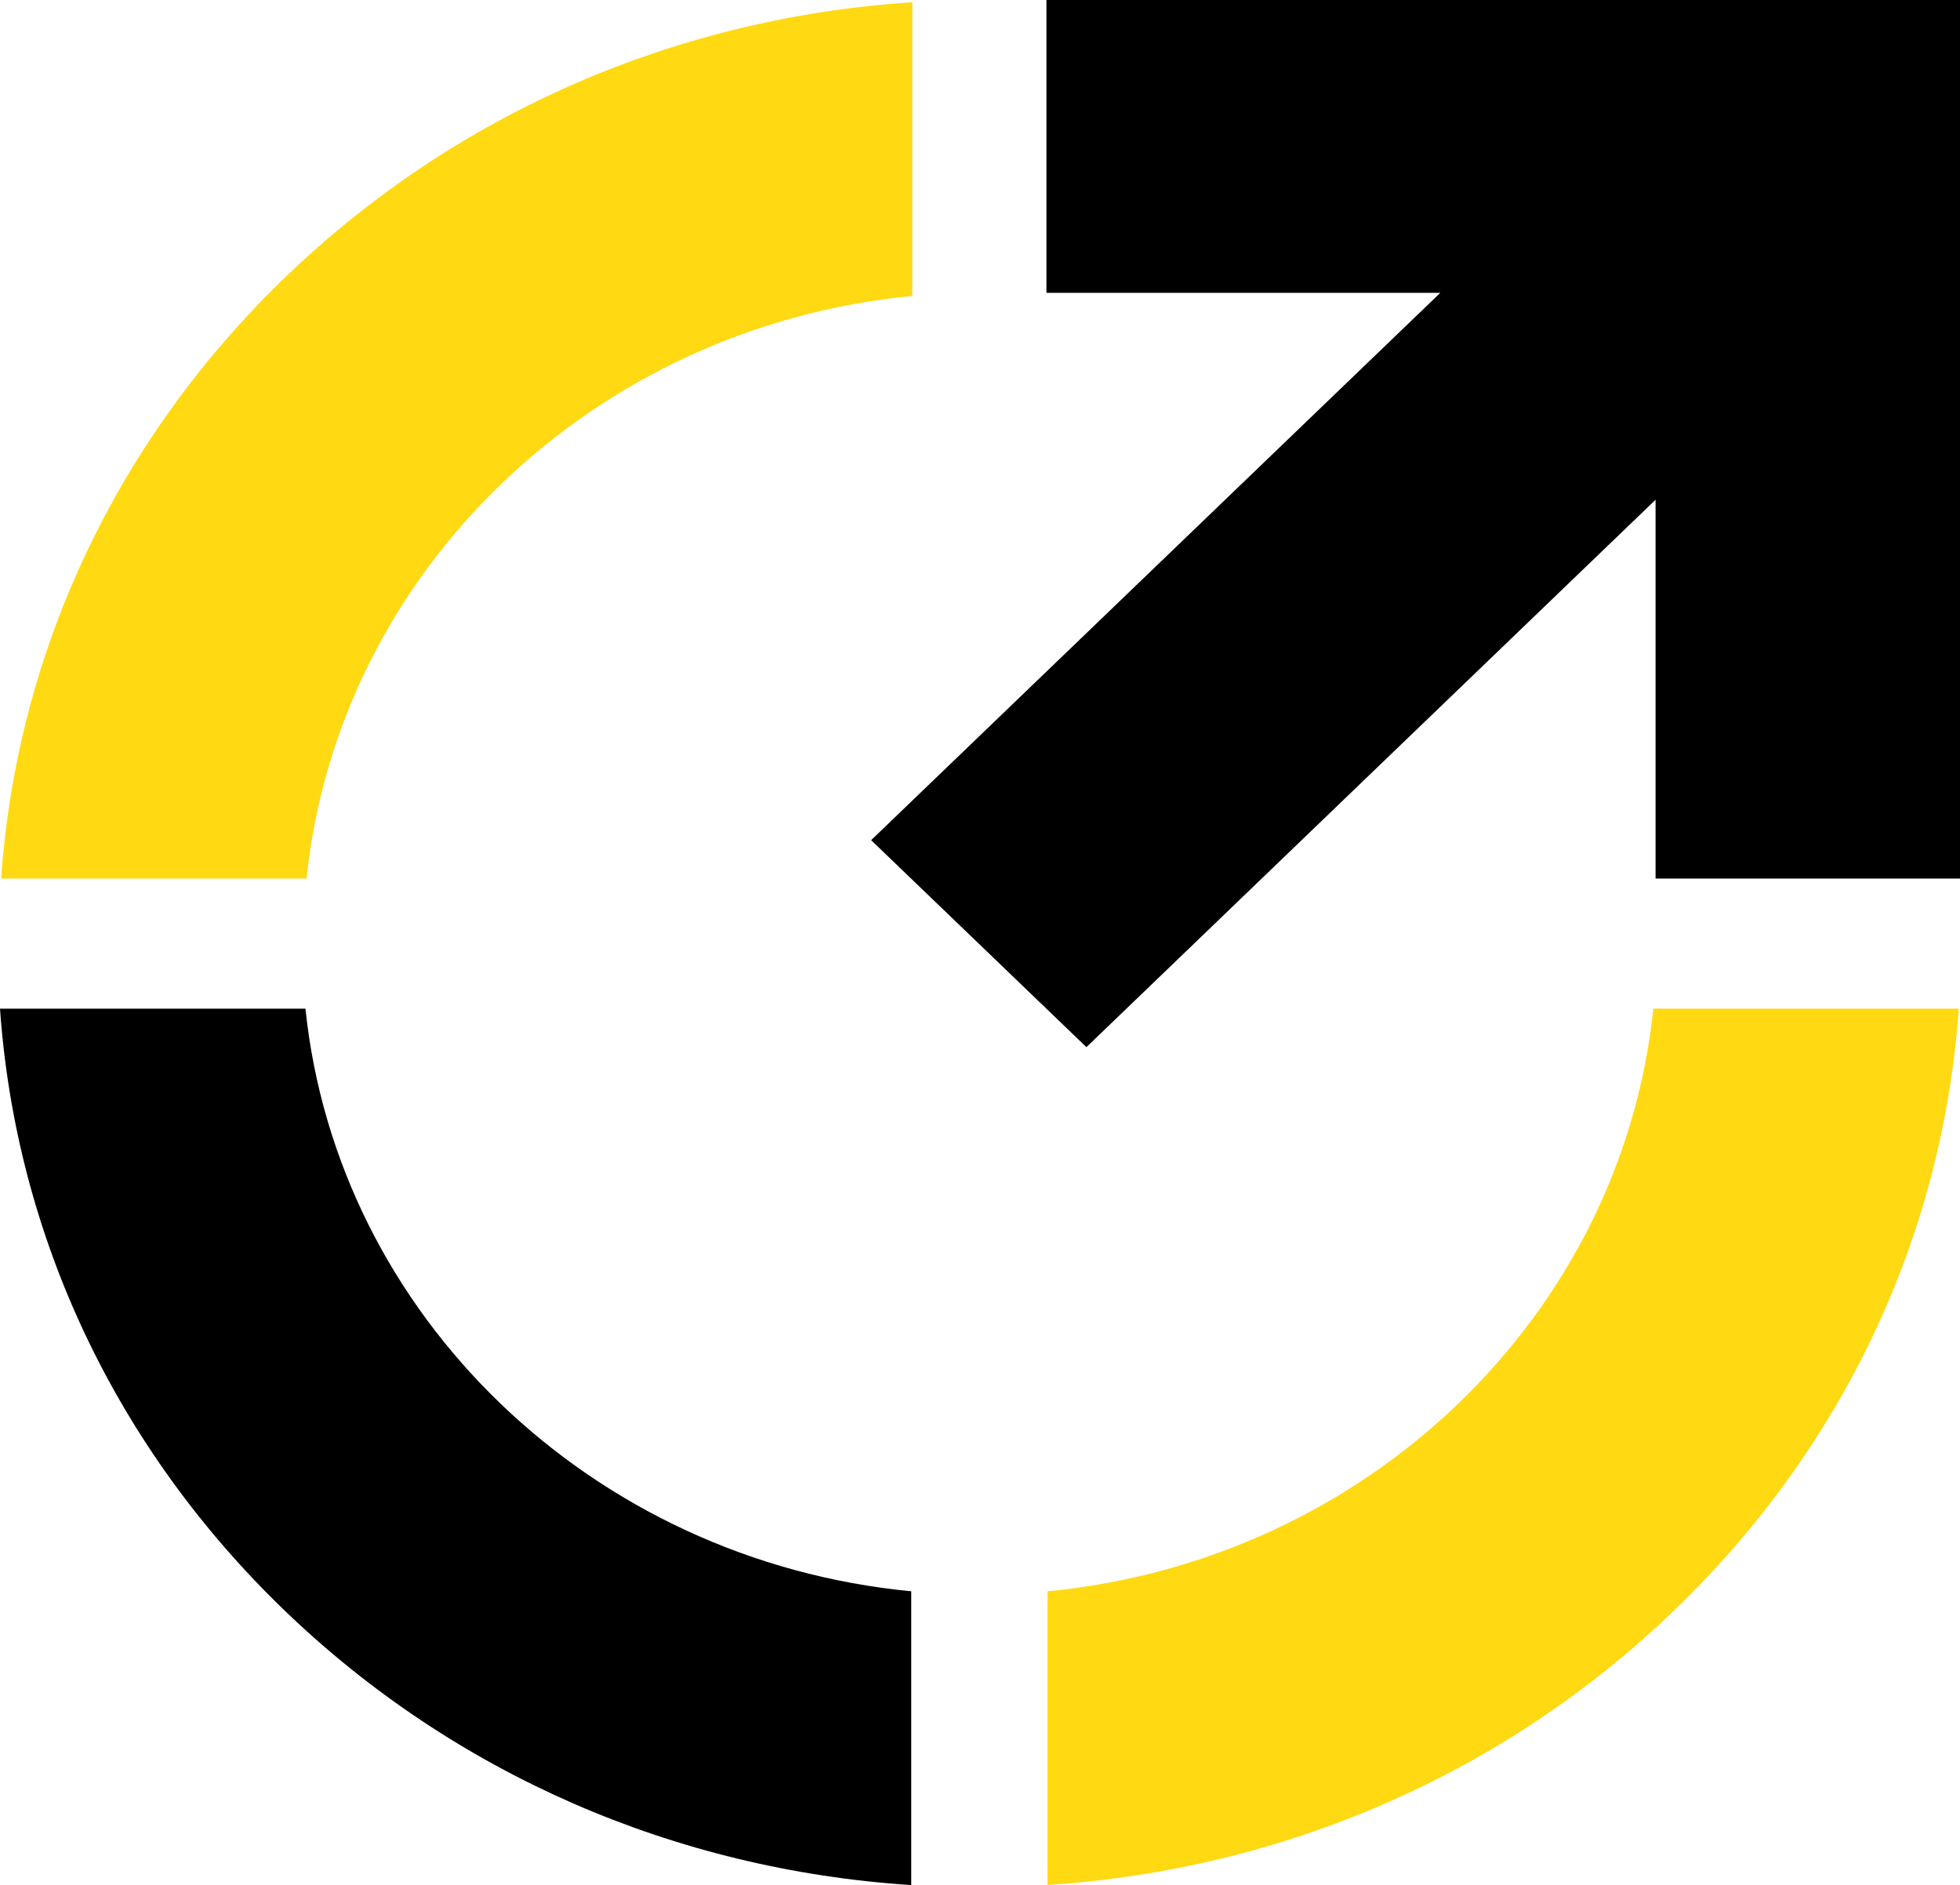 <svg xmlns="http://www.w3.org/2000/svg" id="Layer_2" viewBox="0 0 209.31 201.27"><g id="_Layer_"><path d="m209.18,107.7c-1.71,24.3-12.36,46.92-30.44,64.3-18.08,17.38-41.6,27.63-66.87,29.27v-31.36c34.1-3.27,61.29-29.42,64.69-62.21h32.62ZM.12,93.81c1.71-24.3,12.36-46.92,30.44-64.3C48.64,12.13,72.16,1.88,97.43.24v31.36c-34.1,3.27-61.29,29.42-64.69,62.21H.12Z" style="fill:#ffd912;"></path><path d="m209.31,0v93.81h-32.51v-40.45l-60.78,58.45-22.99-22.1,60.78-58.44h-42.06V0h97.55Zm-112,169.91v31.37c-25.27-1.64-48.79-11.89-66.87-29.27C12.36,154.62,1.71,132,0,107.7h32.62c3.4,32.79,30.59,58.94,64.69,62.21"></path></g></svg>